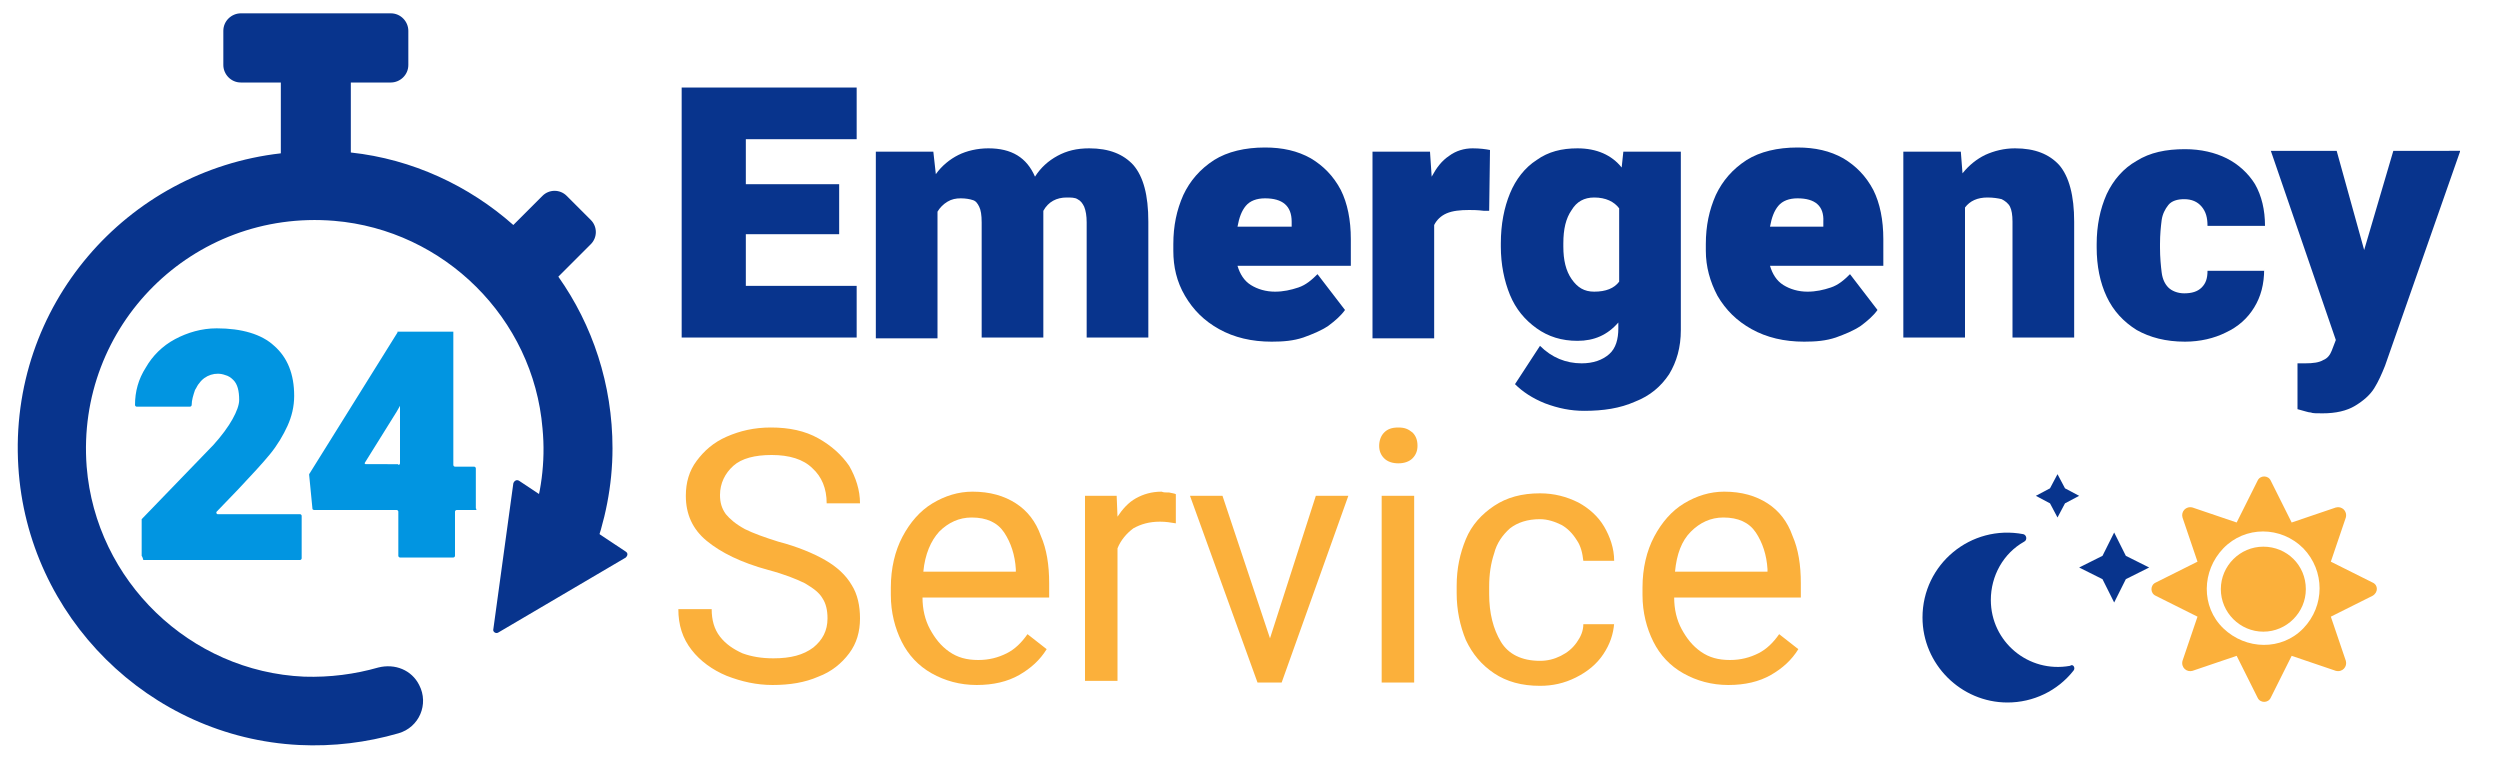 <?xml version="1.0" encoding="utf-8"?>
<!-- Generator: Adobe Illustrator 24.0.3, SVG Export Plug-In . SVG Version: 6.00 Build 0)  -->
<svg version="1.1" id="Layer_1" xmlns="http://www.w3.org/2000/svg" xmlns:xlink="http://www.w3.org/1999/xlink" x="0px" y="0px"
	 viewBox="0 0 300 91" style="enable-background:new 0 0 300 91;" xml:space="preserve">
<style type="text/css">
	.st0{fill:#08348D;}
	.st1{fill:#FBB03B;}
	.st2{fill:#0195E1;}
</style>
<g>
	<path class="st0" d="M89.5,16.7v5.4h11.2v6H89.5v6.2h13.3v6.2H86.7h-4.9V10.5h7.7h13.3v6.2H89.5z"/>
	<path class="st0" d="M136,19.8c1.2,1.4,1.8,3.6,1.8,6.8v13.9h-7.4V26.7c0-0.8-0.1-1.4-0.3-1.9c-0.2-0.4-0.4-0.7-0.8-0.9
		c-0.3-0.2-0.8-0.2-1.3-0.2c-1.2,0-2.2,0.5-2.8,1.6v0.3v14.9h-7.4V26.7c0-0.9-0.1-1.5-0.3-1.9c-0.2-0.4-0.4-0.7-0.8-0.8
		c-0.3-0.1-0.8-0.2-1.4-0.2c-0.6,0-1.1,0.1-1.6,0.4c-0.5,0.3-0.9,0.7-1.2,1.2v15.2h-7.4V18.2h6.9l0.3,2.7c0.7-1,1.7-1.8,2.7-2.3
		s2.3-0.8,3.6-0.8c2.8,0,4.6,1.1,5.6,3.4c0.7-1.1,1.6-1.9,2.7-2.5c1.1-0.6,2.3-0.9,3.8-0.9C133.1,17.8,134.8,18.5,136,19.8z"/>
	<path class="st0" d="M162.1,31.9h-13.6c0.3,1,0.8,1.8,1.6,2.3c0.8,0.5,1.8,0.8,2.9,0.8c1,0,1.9-0.2,2.8-0.5
		c0.9-0.3,1.6-0.9,2.3-1.6l3.3,4.3c-0.5,0.7-1.2,1.3-2,1.9c-0.9,0.6-1.9,1-3,1.4c-1.2,0.4-2.4,0.5-3.8,0.5c-2.4,0-4.5-0.5-6.3-1.5
		s-3.1-2.3-4.1-4s-1.4-3.5-1.4-5.4v-0.8c0-2.2,0.4-4.1,1.2-5.9c0.8-1.7,2-3.1,3.7-4.2c1.6-1,3.7-1.5,6.1-1.5c2.1,0,3.9,0.4,5.5,1.3
		c1.5,0.9,2.7,2.1,3.6,3.8c0.8,1.6,1.2,3.6,1.2,5.9V31.9z M151.8,23.8c-1,0-1.8,0.3-2.3,0.9s-0.8,1.4-1,2.5h6.5v-0.6
		C155,24.7,153.9,23.8,151.8,23.8z"/>
	<path class="st0" d="M178.8,18l-0.1,7.3l-0.6,0c-0.8-0.1-1.4-0.1-1.8-0.1c-1.1,0-2,0.1-2.7,0.4c-0.7,0.3-1.2,0.8-1.5,1.4v13.6h-7.4
		V18.2h6.9l0.2,3c0.6-1.1,1.2-1.9,2.1-2.5c0.8-0.6,1.8-0.9,2.8-0.9C177.6,17.8,178.3,17.9,178.8,18z"/>
	<path class="st0" d="M201.7,18.2v21.4c0,2.1-0.5,3.8-1.4,5.3c-1,1.5-2.3,2.6-4.1,3.3c-1.8,0.8-3.8,1.1-6.1,1.1
		c-1.6,0-3.1-0.3-4.7-0.9c-1.5-0.6-2.7-1.4-3.6-2.3l3-4.6c1.4,1.4,3.1,2.1,5,2.1c1.4,0,2.5-0.4,3.3-1.1s1.1-1.8,1.1-3.1v-0.7
		c-1.3,1.5-2.9,2.2-4.9,2.2c-1.9,0-3.5-0.5-4.9-1.5s-2.5-2.3-3.2-4s-1.1-3.7-1.1-5.8v-0.4c0-2.3,0.4-4.3,1.1-6
		c0.7-1.7,1.8-3.1,3.2-4c1.4-1,3-1.4,4.9-1.4c2.3,0,4.1,0.8,5.3,2.3l0.2-1.9H201.7z M194.3,33.8V25c-0.6-0.8-1.6-1.3-3-1.3
		c-1.2,0-2.1,0.5-2.7,1.5c-0.7,1-1,2.3-1,4v0.4c0,1.6,0.3,2.9,1,3.9s1.5,1.5,2.7,1.5C192.7,35,193.7,34.6,194.3,33.8z"/>
	<path class="st0" d="M226,31.9h-13.6c0.3,1,0.8,1.8,1.6,2.3c0.8,0.5,1.8,0.8,2.9,0.8c1,0,1.9-0.2,2.8-0.5c0.9-0.3,1.6-0.9,2.3-1.6
		l3.3,4.3c-0.5,0.7-1.2,1.3-2,1.9c-0.9,0.6-1.9,1-3,1.4c-1.2,0.4-2.4,0.5-3.8,0.5c-2.4,0-4.5-0.5-6.3-1.5c-1.8-1-3.1-2.3-4.1-4
		c-0.9-1.7-1.4-3.5-1.4-5.4v-0.8c0-2.2,0.4-4.1,1.2-5.9c0.8-1.7,2-3.1,3.7-4.2c1.6-1,3.7-1.5,6.1-1.5c2.1,0,3.9,0.4,5.5,1.3
		c1.5,0.9,2.7,2.1,3.6,3.8c0.8,1.6,1.2,3.6,1.2,5.9V31.9z M215.7,23.8c-1,0-1.8,0.3-2.3,0.9s-0.8,1.4-1,2.5h6.4v-0.6
		C218.9,24.7,217.8,23.8,215.7,23.8z"/>
	<path class="st0" d="M247.1,19.8c1.2,1.4,1.8,3.7,1.8,6.8v13.9h-7.4V26.6c0-0.8-0.1-1.4-0.3-1.8s-0.6-0.7-1-0.9
		c-0.4-0.1-1-0.2-1.7-0.2c-1.2,0-2.1,0.4-2.7,1.2v15.6h-7.4V18.2h6.9l0.2,2.6c0.8-1,1.7-1.7,2.7-2.2c1.1-0.5,2.3-0.8,3.6-0.8
		C244.2,17.8,245.9,18.5,247.1,19.8z"/>
	<path class="st0" d="M271.7,32.3c0,1.8-0.4,3.3-1.2,4.6c-0.8,1.3-1.9,2.3-3.4,3c-1.4,0.7-3.1,1.1-4.9,1.1c-2.3,0-4.2-0.5-5.8-1.4
		c-1.6-1-2.8-2.3-3.6-4c-0.8-1.7-1.2-3.7-1.2-5.9v-0.4c0-2.2,0.4-4.2,1.2-6c0.8-1.7,2-3.1,3.6-4c1.6-1,3.5-1.4,5.8-1.4
		c1.9,0,3.6,0.4,5,1.1c1.4,0.7,2.6,1.8,3.4,3.1c0.8,1.4,1.2,3.1,1.2,5h-6.9c0-1-0.2-1.7-0.7-2.3c-0.5-0.6-1.2-0.9-2.1-0.9
		c-0.8,0-1.5,0.2-1.9,0.7c-0.4,0.5-0.7,1.1-0.8,1.8c-0.1,0.8-0.2,1.7-0.2,2.9v0.4c0,1.2,0.1,2.2,0.2,3s0.4,1.4,0.8,1.8
		c0.4,0.4,1.1,0.7,1.9,0.7c0.9,0,1.6-0.2,2.1-0.7c0.5-0.5,0.7-1.1,0.7-2H271.7z"/>
	<path class="st0" d="M295.2,18.2l-9,25.7c-0.4,1-0.8,1.9-1.3,2.7c-0.5,0.8-1.3,1.5-2.3,2.1c-1,0.6-2.3,0.9-3.9,0.9
		c-0.7,0-1.2,0-1.4-0.1c-0.3,0-0.8-0.2-1.6-0.4v-5.5l0.9,0c1,0,1.7-0.1,2.2-0.4c0.5-0.2,0.8-0.6,1-1.1l0.5-1.3l-7.8-22.7h7.9
		l3.3,11.9l3.5-11.9H295.2z"/>
	<path class="st1" d="M84.8,64.9c-1.7-1.4-2.5-3.2-2.5-5.4c0-1.6,0.4-3,1.3-4.2s2-2.2,3.6-2.9c1.6-0.7,3.3-1.1,5.3-1.1
		c2.2,0,4.1,0.4,5.7,1.3s2.8,2,3.7,3.3c0.8,1.4,1.3,2.9,1.3,4.5h-4c0-1.8-0.6-3.2-1.7-4.2c-1.1-1.1-2.8-1.6-4.9-1.6
		c-2,0-3.6,0.4-4.6,1.3s-1.6,2.1-1.6,3.5c0,0.9,0.2,1.6,0.7,2.3c0.5,0.6,1.2,1.2,2.3,1.8c1,0.5,2.4,1,4,1.5c2.3,0.6,4.2,1.4,5.6,2.2
		c1.4,0.8,2.5,1.8,3.2,3c0.7,1.1,1,2.5,1,4c0,1.6-0.4,3-1.3,4.2c-0.9,1.2-2.1,2.2-3.7,2.8c-1.6,0.7-3.4,1-5.5,1
		c-1.9,0-3.7-0.4-5.5-1.1c-1.7-0.7-3.2-1.8-4.2-3.1c-1.1-1.4-1.6-3-1.6-4.9h4c0,1.3,0.3,2.4,1,3.3s1.6,1.5,2.7,2
		c1.1,0.4,2.3,0.6,3.7,0.6c2.1,0,3.6-0.4,4.8-1.3c1.1-0.9,1.7-2,1.7-3.5c0-1-0.2-1.8-0.6-2.4c-0.4-0.7-1.1-1.2-2.1-1.8
		c-1-0.5-2.5-1.1-4.4-1.6C88.9,67.5,86.5,66.3,84.8,64.9z"/>
	<path class="st1" d="M125.8,71.7h-15.1c0,1.4,0.3,2.7,0.9,3.8s1.3,2,2.3,2.7c1,0.7,2.1,1,3.5,1c1.3,0,2.4-0.3,3.4-0.8
		s1.8-1.3,2.5-2.3l2.3,1.8c-0.8,1.3-1.9,2.3-3.3,3.1c-1.4,0.8-3.1,1.2-5.1,1.2c-2,0-3.8-0.5-5.4-1.4c-1.6-0.9-2.8-2.2-3.6-3.8
		c-0.8-1.6-1.3-3.5-1.3-5.6v-0.9c0-2.3,0.5-4.4,1.4-6.1c0.9-1.7,2.1-3.1,3.6-4c1.5-0.9,3.1-1.4,4.8-1.4c2.1,0,3.8,0.5,5.2,1.4
		c1.4,0.9,2.4,2.2,3,3.9c0.7,1.6,1,3.5,1,5.7V71.7z M121.9,68.3c-0.1-1.7-0.6-3.2-1.4-4.4c-0.8-1.2-2.1-1.8-3.9-1.8
		c-1.5,0-2.8,0.6-3.9,1.7c-1,1.1-1.7,2.7-1.9,4.8h11.1V68.3z"/>
	<path class="st1" d="M140.3,59.1c0.4,0.1,0.6,0.1,0.8,0.2v3.5c-0.6-0.1-1.2-0.2-1.9-0.2c-1.3,0-2.3,0.3-3.2,0.8
		c-0.8,0.6-1.5,1.4-1.9,2.4v15.9h-3.9V59.5h3.8l0.1,2.5c0.6-0.9,1.3-1.7,2.2-2.2c0.9-0.5,1.9-0.8,3.1-0.8
		C139.6,59.1,139.9,59.1,140.3,59.1z"/>
	<path class="st1" d="M161.8,59.5l-8,22.4h-2.6h-0.3l-8.1-22.4h3.9l5.7,17.1l5.5-17.1H161.8z"/>
	<path class="st1" d="M169.5,51.9c0.4,0.4,0.6,0.9,0.6,1.6c0,0.6-0.2,1.1-0.6,1.5c-0.4,0.4-1,0.6-1.7,0.6s-1.3-0.2-1.7-0.6
		c-0.4-0.4-0.6-0.9-0.6-1.5c0-0.6,0.2-1.2,0.6-1.6s0.9-0.6,1.7-0.6S169,51.5,169.5,51.9z M165.8,81.8V59.5h3.9v22.4H165.8z"/>
	<path class="st1" d="M193.7,74.8c-0.1,1.3-0.5,2.5-1.3,3.7c-0.8,1.2-1.9,2.1-3.3,2.8s-2.8,1-4.3,1c-2.2,0-4-0.5-5.5-1.5
		s-2.6-2.3-3.4-4c-0.7-1.7-1.1-3.6-1.1-5.6v-0.9c0-2.1,0.4-3.9,1.1-5.6s1.9-3,3.4-4s3.3-1.5,5.5-1.5c1.7,0,3.2,0.4,4.6,1.1
		c1.3,0.7,2.4,1.7,3.1,2.9s1.2,2.6,1.2,4.1H190c-0.1-0.9-0.3-1.8-0.8-2.5c-0.5-0.8-1.1-1.4-1.8-1.8c-0.8-0.4-1.7-0.7-2.6-0.7
		c-1.5,0-2.7,0.4-3.6,1.1c-0.9,0.8-1.6,1.8-1.9,3c-0.4,1.2-0.6,2.5-0.6,4v0.9c0,2.3,0.5,4.2,1.4,5.7c0.9,1.5,2.5,2.3,4.7,2.3
		c0.9,0,1.7-0.2,2.5-0.6s1.4-0.9,1.9-1.6c0.5-0.7,0.8-1.4,0.8-2.2H193.7z"/>
	<path class="st1" d="M216,71.7h-15.1c0,1.4,0.3,2.7,0.9,3.8s1.3,2,2.3,2.7s2.1,1,3.5,1c1.3,0,2.4-0.3,3.4-0.8s1.8-1.3,2.5-2.3
		l2.3,1.8c-0.8,1.3-1.9,2.3-3.3,3.1c-1.4,0.8-3.1,1.2-5.1,1.2c-2,0-3.8-0.5-5.4-1.4c-1.6-0.9-2.8-2.2-3.6-3.8
		c-0.8-1.6-1.3-3.5-1.3-5.6v-0.9c0-2.3,0.5-4.4,1.4-6.1c0.9-1.7,2.1-3.1,3.6-4c1.5-0.9,3.1-1.4,4.8-1.4c2.1,0,3.8,0.5,5.2,1.4
		c1.4,0.9,2.4,2.2,3,3.9c0.7,1.6,1,3.5,1,5.7V71.7z M212.1,68.3c-0.1-1.7-0.6-3.2-1.4-4.4c-0.8-1.2-2.1-1.8-3.9-1.8
		c-1.5,0-2.8,0.6-3.9,1.7s-1.7,2.7-1.9,4.8h11.1V68.3z"/>
</g>
<path class="st0" d="M45.4,80.1c-2.8,0.8-5.8,1.2-8.9,1.1c-13.7-0.6-25-11.5-26.1-25.2C9.1,39.1,23.1,25.1,40.1,26.5
	c13.2,1.1,23.9,11.7,25,24.9c0.4,4.1-0.2,8-1.4,11.6l7.4,3.6c1.5-4,2.4-8.3,2.4-12.8c0-7.7-2.4-14.8-6.5-20.6l3.9-3.9
	c0.8-0.8,0.8-2.1,0-2.9l-2.9-2.9c-0.8-0.8-2.1-0.8-2.9,0l-3.5,3.5c-5.3-4.7-12.1-7.9-19.5-8.7V9.9h4.8c1.1,0,2.1-0.9,2.1-2.1V3.7
	c0-1.1-0.9-2.1-2.1-2.1H28.9c-1.1,0-2.1,0.9-2.1,2.1v4.1c0,1.1,0.9,2.1,2.1,2.1h4.8v8.5C15.2,20.5,1,36.7,2.2,56
	c1.1,18,15.7,32.5,33.7,33.4c4.1,0.2,8.1-0.3,11.9-1.4c2.5-0.7,3.7-3.5,2.5-5.8l0,0C49.4,80.4,47.4,79.6,45.4,80.1z"/>
<path class="st0" d="M62.3,57.7l12.8,8.5c0.3,0.2,0.2,0.5,0,0.7l-15.3,9c-0.3,0.2-0.7-0.1-0.6-0.4L61.6,58
	C61.7,57.7,62,57.5,62.3,57.7z"/>
<g>
	<path class="st2" d="M17,66.7v-4.3c0,0,0-0.1,0-0.1l8.6-8.9c1-1.1,1.8-2.2,2.3-3.1c0.5-0.9,0.8-1.7,0.8-2.3c0-1.1-0.2-1.9-0.7-2.4
		c-0.3-0.3-0.6-0.5-1-0.6c-1.1-0.4-2.4,0-3.1,1c-0.2,0.2-0.3,0.5-0.5,0.8c-0.2,0.6-0.4,1.2-0.4,1.8c0,0.1-0.1,0.2-0.2,0.2h-6.4
		c-0.1,0-0.2-0.1-0.2-0.2c0-1.6,0.4-3.1,1.3-4.5c0.8-1.4,2-2.6,3.5-3.4c1.5-0.8,3.2-1.3,5-1.3c3,0,5.4,0.7,6.9,2.1
		c1.6,1.4,2.4,3.4,2.4,6c0,1.3-0.3,2.5-0.8,3.6c-0.5,1.1-1.2,2.3-2.1,3.4c-0.9,1.1-2.2,2.5-3.8,4.2l-2.6,2.7c-0.1,0.1,0,0.3,0.1,0.3
		H36c0.1,0,0.2,0.1,0.2,0.2v5.1c0,0.1-0.1,0.2-0.2,0.2H17.2C17.1,66.8,17,66.7,17,66.7z"/>
	<path class="st2" d="M57.1,61.2h-2.3c-0.1,0-0.2,0.1-0.2,0.2v5.3c0,0.1-0.1,0.2-0.2,0.2h-6.4c-0.1,0-0.2-0.1-0.2-0.2v-5.3
		c0-0.1-0.1-0.2-0.2-0.2h-9.9c-0.1,0-0.2-0.1-0.2-0.1l-0.4-4.1c0,0,0-0.1,0-0.1l10.6-17v-0.1h5.3h1.4v16c0,0.1,0.1,0.2,0.2,0.2h2.3
		c0.1,0,0.2,0.1,0.2,0.2V61C57.2,61.1,57.2,61.2,57.1,61.2z M47.8,55.8c0.1,0,0.2-0.1,0.2-0.2v-6.9l-0.4,0.7l-3.8,6.1
		c-0.1,0.1,0,0.2,0.1,0.2H47.8z"/>
</g>
<path class="st0" d="M248.8,80.5c-1.9,2.4-4.8,3.8-7.9,3.8c-5.6,0-10.2-4.6-10.2-10.2c0-6.4,5.8-11.2,12.1-10
	c0.4,0.1,0.5,0.7,0.1,0.9c-2.5,1.4-4,4.1-4,7c0,5,4.5,8.8,9.5,7.9C248.8,79.6,249.1,80.2,248.8,80.5z M246,60.4l-1.7-0.9l1.7-0.9
	l0.9-1.7l0.9,1.7l1.7,0.9l-1.7,0.9l-0.9,1.7L246,60.4z M257.9,68.1l-2.8,1.4l-1.4,2.8l-1.4-2.8l-2.8-1.4l2.8-1.4l1.4-2.8l1.4,2.8
	L257.9,68.1z"/>
<path class="st1" d="M284.7,71.5l-5,2.5l1.8,5.3c0.2,0.7-0.4,1.4-1.2,1.2l-5.3-1.8l-2.5,5c-0.3,0.7-1.3,0.7-1.6,0l-2.5-5l-5.3,1.8
	c-0.7,0.2-1.4-0.4-1.2-1.2l1.8-5.3l-5-2.5c-0.7-0.3-0.7-1.3,0-1.6l5-2.5l-1.8-5.3c-0.2-0.7,0.4-1.4,1.2-1.2l5.3,1.8l2.5-5
	c0.3-0.7,1.3-0.7,1.6,0l2.5,5l5.3-1.8c0.7-0.2,1.4,0.4,1.2,1.2l-1.8,5.3l5,2.5C285.4,70.2,285.4,71.1,284.7,71.5z M276.4,65.8
	c-2.7-2.7-7-2.7-9.6,0s-2.7,7,0,9.6s7,2.7,9.6,0S279,68.5,276.4,65.8z M276.7,70.7c0,2.8-2.3,5.1-5.1,5.1s-5.1-2.3-5.1-5.1
	s2.3-5.1,5.1-5.1S276.7,67.8,276.7,70.7z"/>
</svg>
